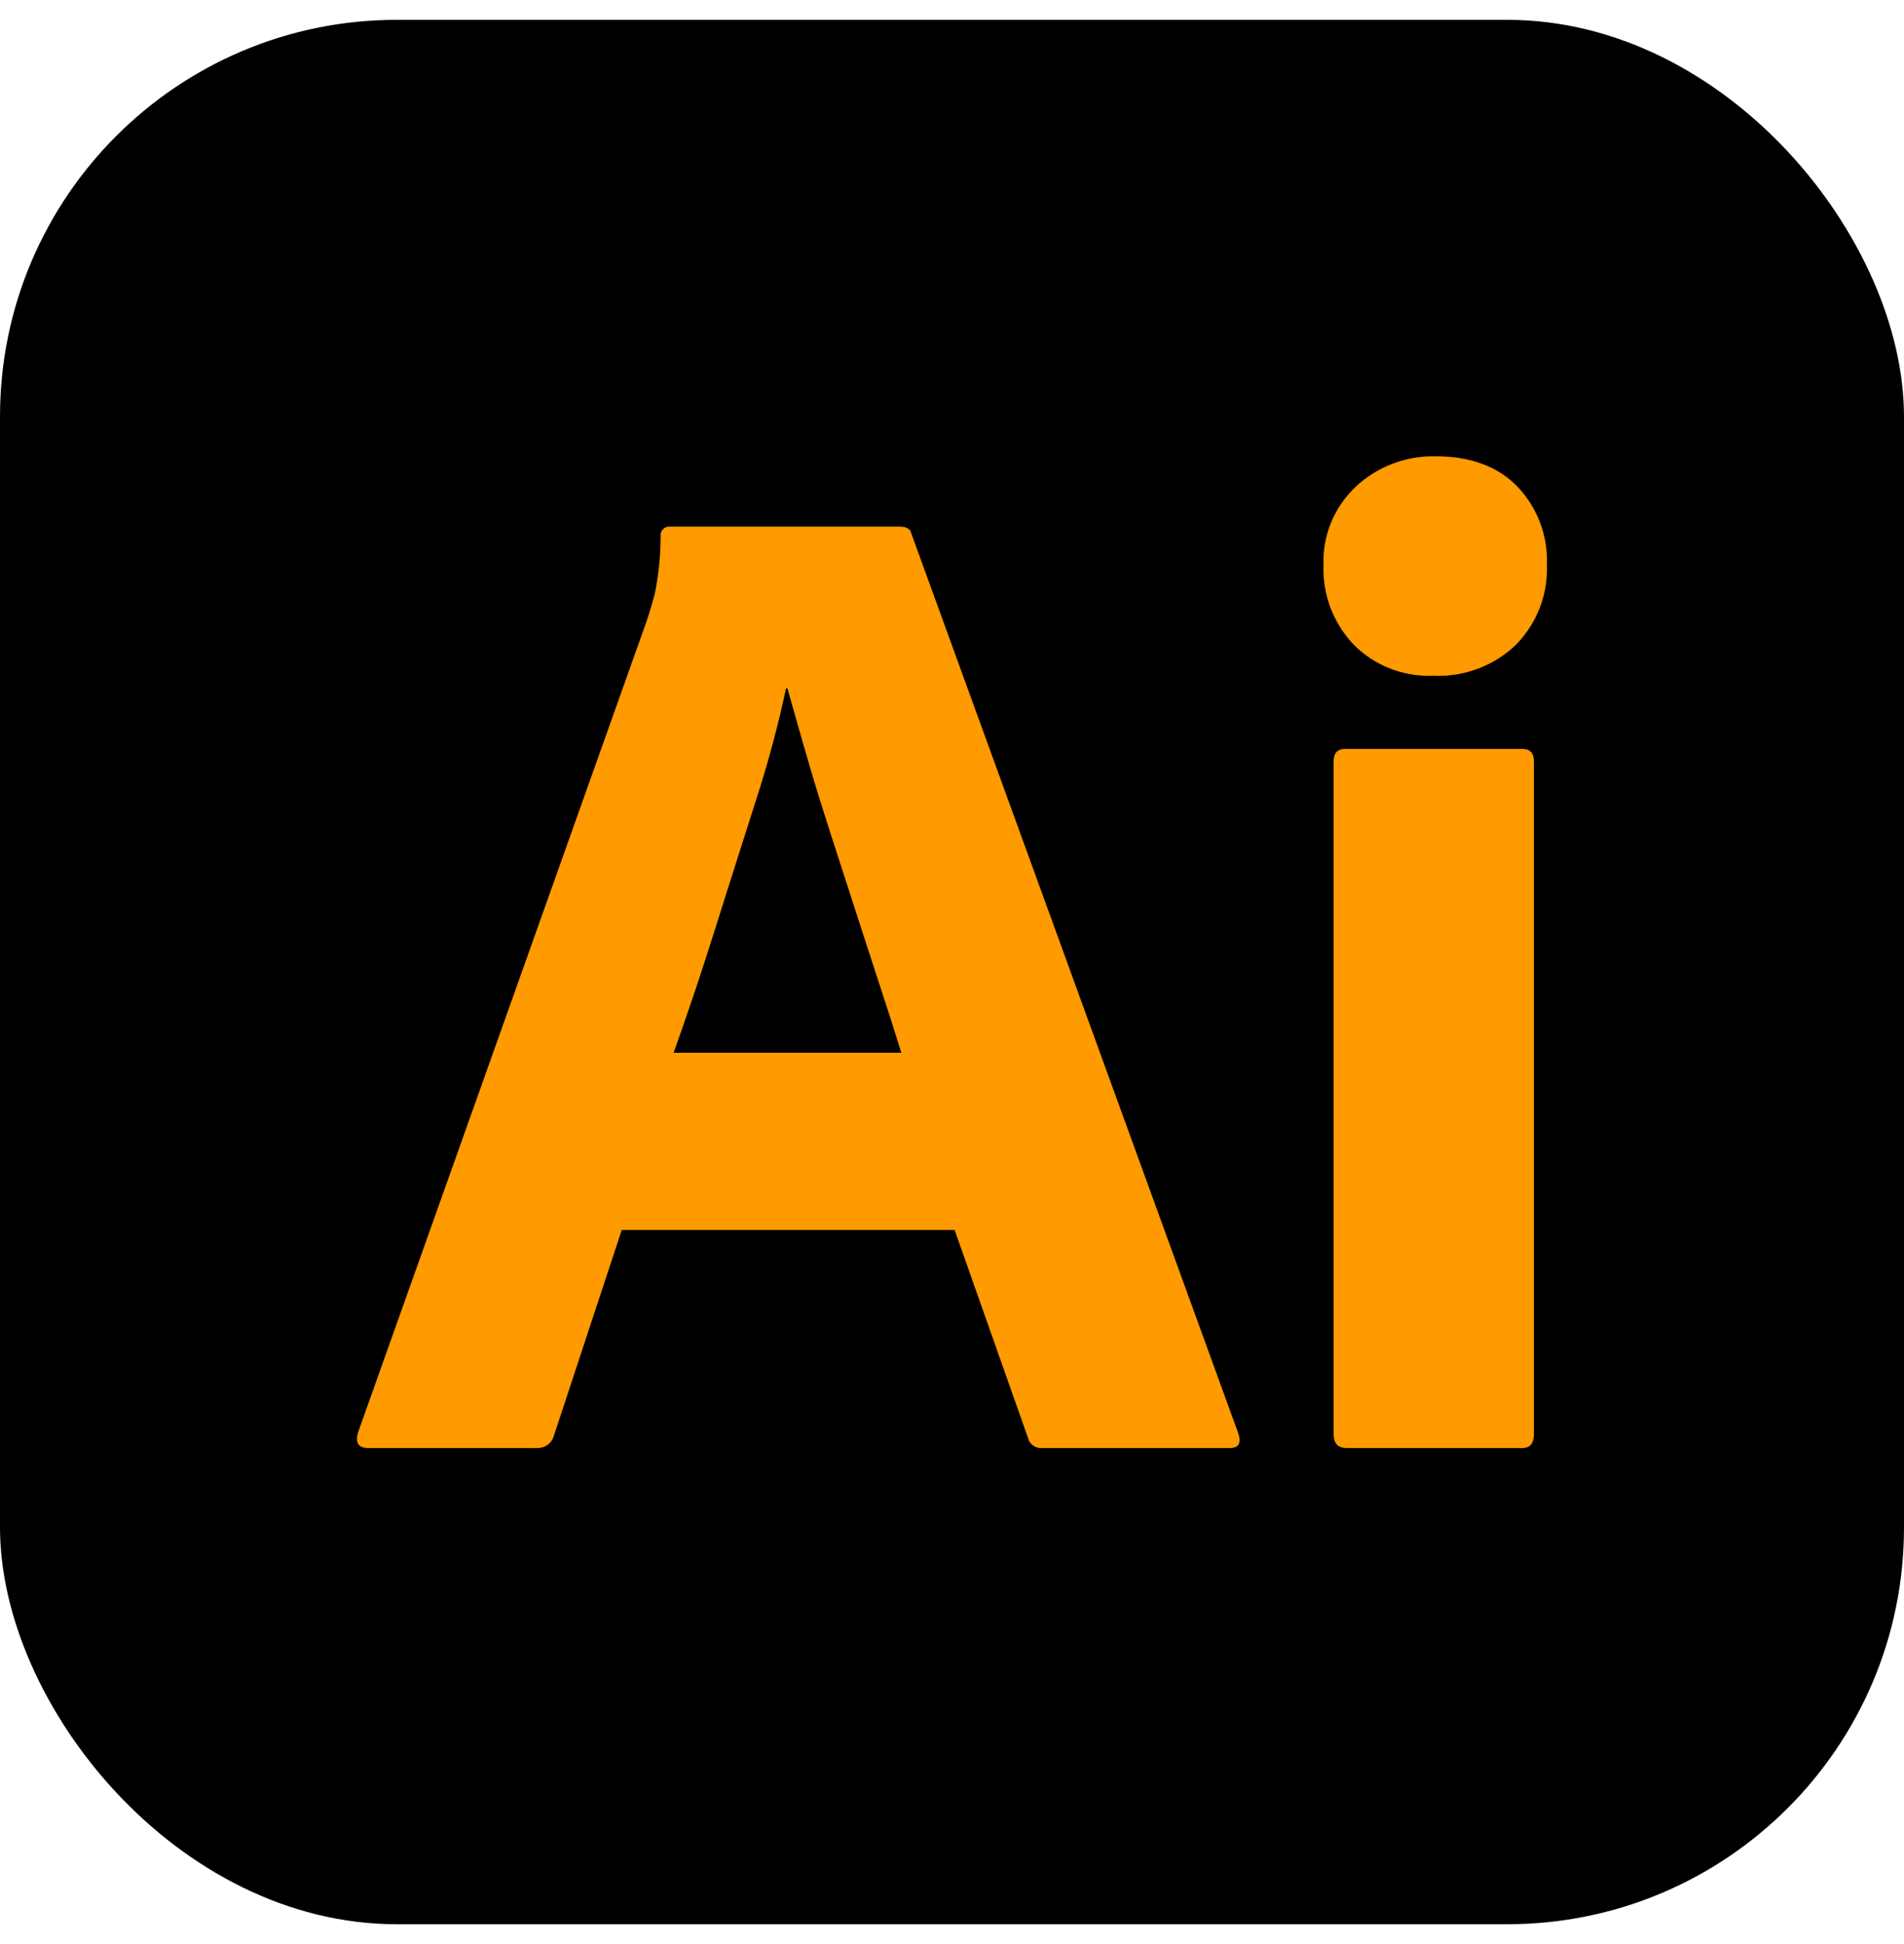 <svg width="48" height="49" viewBox="0 0 48 49" fill="none" xmlns="http://www.w3.org/2000/svg">
<rect y="0.5" width="48" height="48" rx="10" fill="black"/>
<path d="M24.066 31.002H15.674L13.966 36.179C13.943 36.273 13.887 36.357 13.807 36.415C13.728 36.473 13.63 36.503 13.53 36.498H9.28C9.037 36.498 8.952 36.368 9.025 36.108L16.291 15.685C16.364 15.472 16.437 15.23 16.509 14.958C16.605 14.485 16.653 14.004 16.655 13.522C16.65 13.488 16.653 13.454 16.664 13.421C16.675 13.389 16.694 13.36 16.718 13.336C16.743 13.312 16.773 13.293 16.806 13.283C16.839 13.272 16.874 13.269 16.909 13.274H22.686C22.855 13.274 22.952 13.333 22.976 13.451L31.223 36.143C31.296 36.38 31.223 36.498 31.005 36.498H26.282C26.201 36.507 26.12 36.486 26.053 36.441C25.986 36.395 25.938 36.327 25.919 36.25L24.066 31.002ZM16.982 26.535H22.722L22.64 26.271L22.509 25.854L22.415 25.56L22.265 25.099L21.948 24.127L21.668 23.265L20.942 21.021C20.761 20.463 20.587 19.903 20.421 19.341L20.288 18.884L20.133 18.345L19.896 17.509L19.852 17.351H19.816C19.634 18.202 19.412 19.045 19.152 19.876L18.613 21.569L18.316 22.503L18.017 23.45C17.963 23.621 17.909 23.79 17.855 23.957L17.695 24.452L17.535 24.936L17.375 25.407L17.217 25.867C17.165 26.018 17.112 26.168 17.06 26.315L16.982 26.535ZM36.127 17.032C35.757 17.047 35.388 16.985 35.043 16.85C34.699 16.716 34.388 16.512 34.129 16.252C33.872 15.981 33.672 15.662 33.541 15.316C33.41 14.969 33.351 14.6 33.366 14.231C33.353 13.865 33.419 13.501 33.56 13.162C33.701 12.823 33.913 12.517 34.184 12.263C34.705 11.775 35.4 11.501 36.123 11.5L36.2 11.501C37.072 11.501 37.756 11.755 38.253 12.263C38.504 12.527 38.698 12.837 38.826 13.175C38.954 13.512 39.012 13.871 38.998 14.231C39.013 14.602 38.952 14.972 38.818 15.319C38.684 15.666 38.479 15.984 38.217 16.252C37.952 16.507 37.637 16.707 37.292 16.842C36.947 16.976 36.577 17.042 36.205 17.035L36.127 17.032ZM33.621 36.143V19.195C33.62 18.982 33.717 18.876 33.911 18.876H38.38C38.574 18.876 38.671 18.982 38.671 19.195V36.143C38.671 36.38 38.574 36.498 38.38 36.498H33.948C33.741 36.498 33.633 36.392 33.622 36.18L33.621 36.143Z" fill="#FF9A00"/>
</svg>
